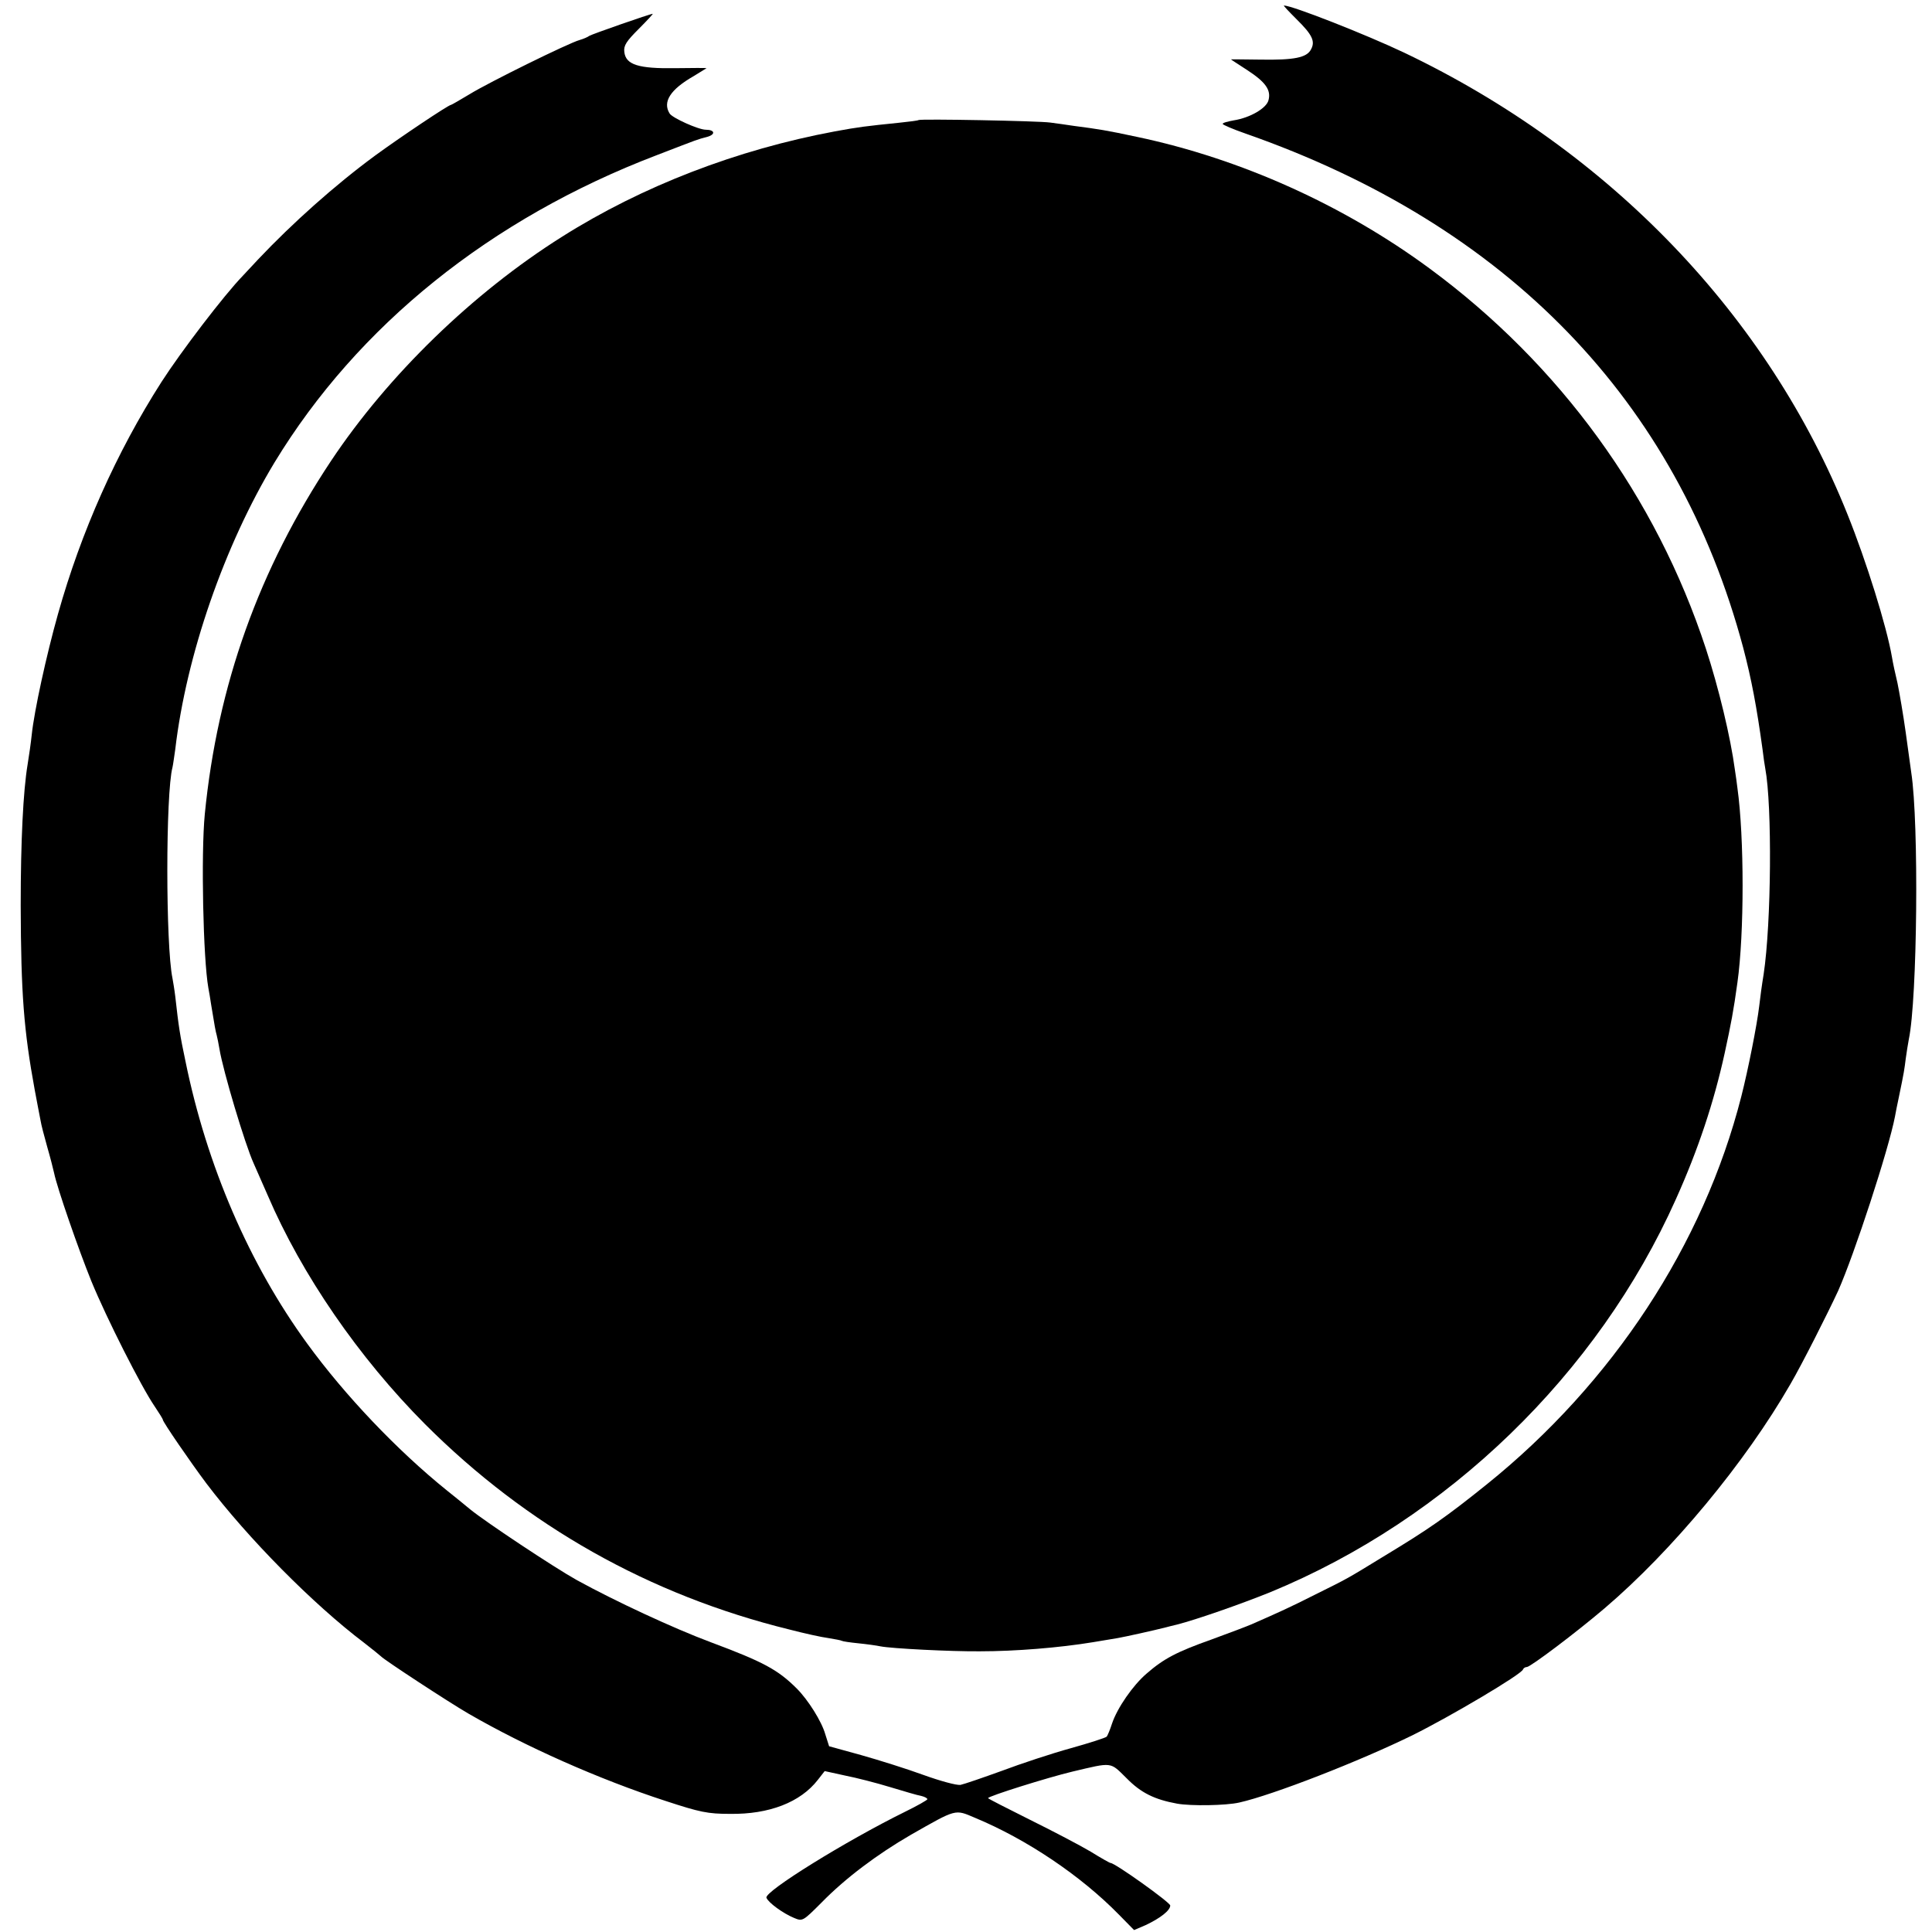<?xml version="1.0" standalone="no"?>
<!DOCTYPE svg PUBLIC "-//W3C//DTD SVG 20010904//EN"
 "http://www.w3.org/TR/2001/REC-SVG-20010904/DTD/svg10.dtd">
<svg version="1.0" xmlns="http://www.w3.org/2000/svg"
 width="700pt" height="700pt" viewBox="0 0 700 700"
 preserveAspectRatio="xMidYMid meet">
<g transform="translate(0,700) scale(0.1,-0.1)"
fill="#000000" stroke="none">
<path d="M4698 6930 c57 -56 68 -80 52 -109 -15 -30 -62 -39 -182 -37 -60 1
-108 1 -108 1 0 -1 27 -18 59 -39 66 -43 87 -72 77 -109 -7 -29 -67 -64 -126
-73 -22 -4 -40 -9 -40 -13 0 -3 37 -19 83 -35 949 -332 1564 -968 1803 -1863
30 -114 49 -215 70 -368 3 -27 8 -59 10 -70 25 -134 22 -559 -6 -745 -6 -36
-13 -87 -16 -115 -8 -68 -40 -230 -65 -328 -137 -537 -466 -1038 -922 -1405
-148 -119 -210 -162 -367 -257 -144 -88 -131 -81 -258 -144 -87 -44 -129 -63
-227 -106 -16 -7 -82 -32 -145 -55 -127 -45 -174 -70 -236 -124 -49 -42 -106
-124 -125 -181 -7 -22 -16 -43 -19 -47 -3 -4 -62 -23 -130 -42 -69 -19 -181
-56 -250 -82 -69 -25 -136 -48 -150 -51 -14 -2 -73 14 -134 36 -60 22 -162 54
-226 72 l-116 32 -14 44 c-13 46 -62 124 -103 165 -69 69 -122 97 -312 168
-134 50 -347 149 -485 225 -81 45 -331 211 -386 256 -23 19 -61 50 -85 69
-180 145 -370 345 -506 532 -210 288 -364 645 -441 1023 -20 94 -25 127 -37
235 -3 25 -8 54 -10 65 -25 120 -25 671 0 765 2 8 6 38 10 65 40 341 178 739
360 1040 301 495 782 883 1385 1113 156 60 144 56 182 66 32 9 28 26 -5 26
-26 0 -122 43 -131 59 -26 42 3 87 87 135 26 16 47 29 47 29 0 1 -51 1 -113 0
-133 -2 -180 12 -185 59 -3 23 8 39 52 83 30 30 53 55 51 55 -9 0 -221 -74
-230 -80 -5 -4 -21 -11 -35 -15 -40 -11 -328 -153 -398 -196 -35 -21 -66 -39
-68 -39 -9 0 -185 -118 -274 -183 -147 -108 -301 -246 -424 -376 -22 -24 -48
-51 -56 -60 -68 -70 -225 -276 -295 -385 -163 -255 -291 -542 -375 -841 -42
-149 -86 -351 -95 -437 -3 -29 -10 -78 -15 -108 -16 -96 -25 -278 -25 -510 1
-320 11 -452 51 -670 9 -47 18 -96 21 -110 2 -14 13 -56 24 -95 11 -38 22 -81
25 -95 11 -54 88 -276 135 -392 55 -134 181 -383 229 -453 16 -24 30 -46 30
-49 0 -8 101 -155 158 -231 150 -198 386 -437 571 -577 31 -24 58 -46 61 -49
10 -12 247 -167 316 -207 207 -120 475 -239 715 -317 125 -41 153 -47 234 -47
142 -2 255 42 318 123 l25 32 73 -16 c41 -8 115 -27 164 -42 50 -15 100 -30
113 -32 12 -3 22 -8 22 -12 0 -3 -37 -24 -82 -46 -213 -105 -510 -289 -501
-311 7 -18 61 -57 100 -73 31 -13 32 -12 100 56 86 88 202 175 323 245 167 95
159 93 232 62 188 -78 384 -210 522 -351 l55 -56 42 18 c53 25 89 53 89 71 0
11 -200 154 -216 154 -3 0 -35 18 -72 41 -37 22 -136 74 -219 115 -84 42 -153
77 -153 79 0 7 217 75 305 96 148 35 136 36 197 -24 52 -53 101 -77 183 -92
50 -9 177 -7 225 4 121 27 437 150 630 245 135 67 392 219 398 237 2 5 8 9 14
9 13 0 180 126 282 213 244 208 509 527 673 812 42 72 134 254 173 338 59 133
183 512 206 632 2 11 8 43 14 70 19 91 20 100 25 140 3 22 8 53 11 69 31 147
37 783 9 966 -2 14 -11 79 -20 145 -9 65 -23 146 -30 180 -8 33 -17 75 -20 94
-19 111 -93 348 -161 517 -288 720 -862 1318 -1606 1673 -139 66 -406 171
-436 171 -3 0 18 -22 46 -50z"/>
<path d="M3328 6565 c-2 -2 -34 -6 -73 -10 -117 -12 -143 -15 -230 -31 -354
-66 -698 -198 -989 -382 -324 -204 -630 -502 -836 -811 -262 -394 -412 -814
-458 -1281 -14 -144 -6 -524 13 -630 3 -14 7 -41 10 -60 13 -80 16 -96 20
-110 2 -8 7 -31 10 -50 13 -80 93 -347 124 -415 5 -11 28 -63 51 -116 123
-287 330 -588 570 -829 368 -368 812 -619 1320 -744 54 -14 117 -28 141 -31
24 -4 46 -8 49 -10 3 -2 30 -6 60 -9 30 -3 66 -8 80 -11 40 -8 257 -19 360
-18 129 0 289 13 410 33 30 5 71 12 90 15 28 5 128 27 175 39 6 2 24 6 40 10
70 18 228 73 337 117 644 265 1187 791 1470 1424 81 180 138 352 177 530 23
106 32 153 46 255 25 177 25 526 0 705 -2 17 -6 46 -9 65 -16 120 -59 298
-105 439 -181 552 -530 1031 -1001 1378 -312 230 -685 398 -1060 477 -112 24
-138 28 -230 40 -25 4 -63 9 -85 12 -43 6 -472 14 -477 9z"/>
</g>
</svg>
